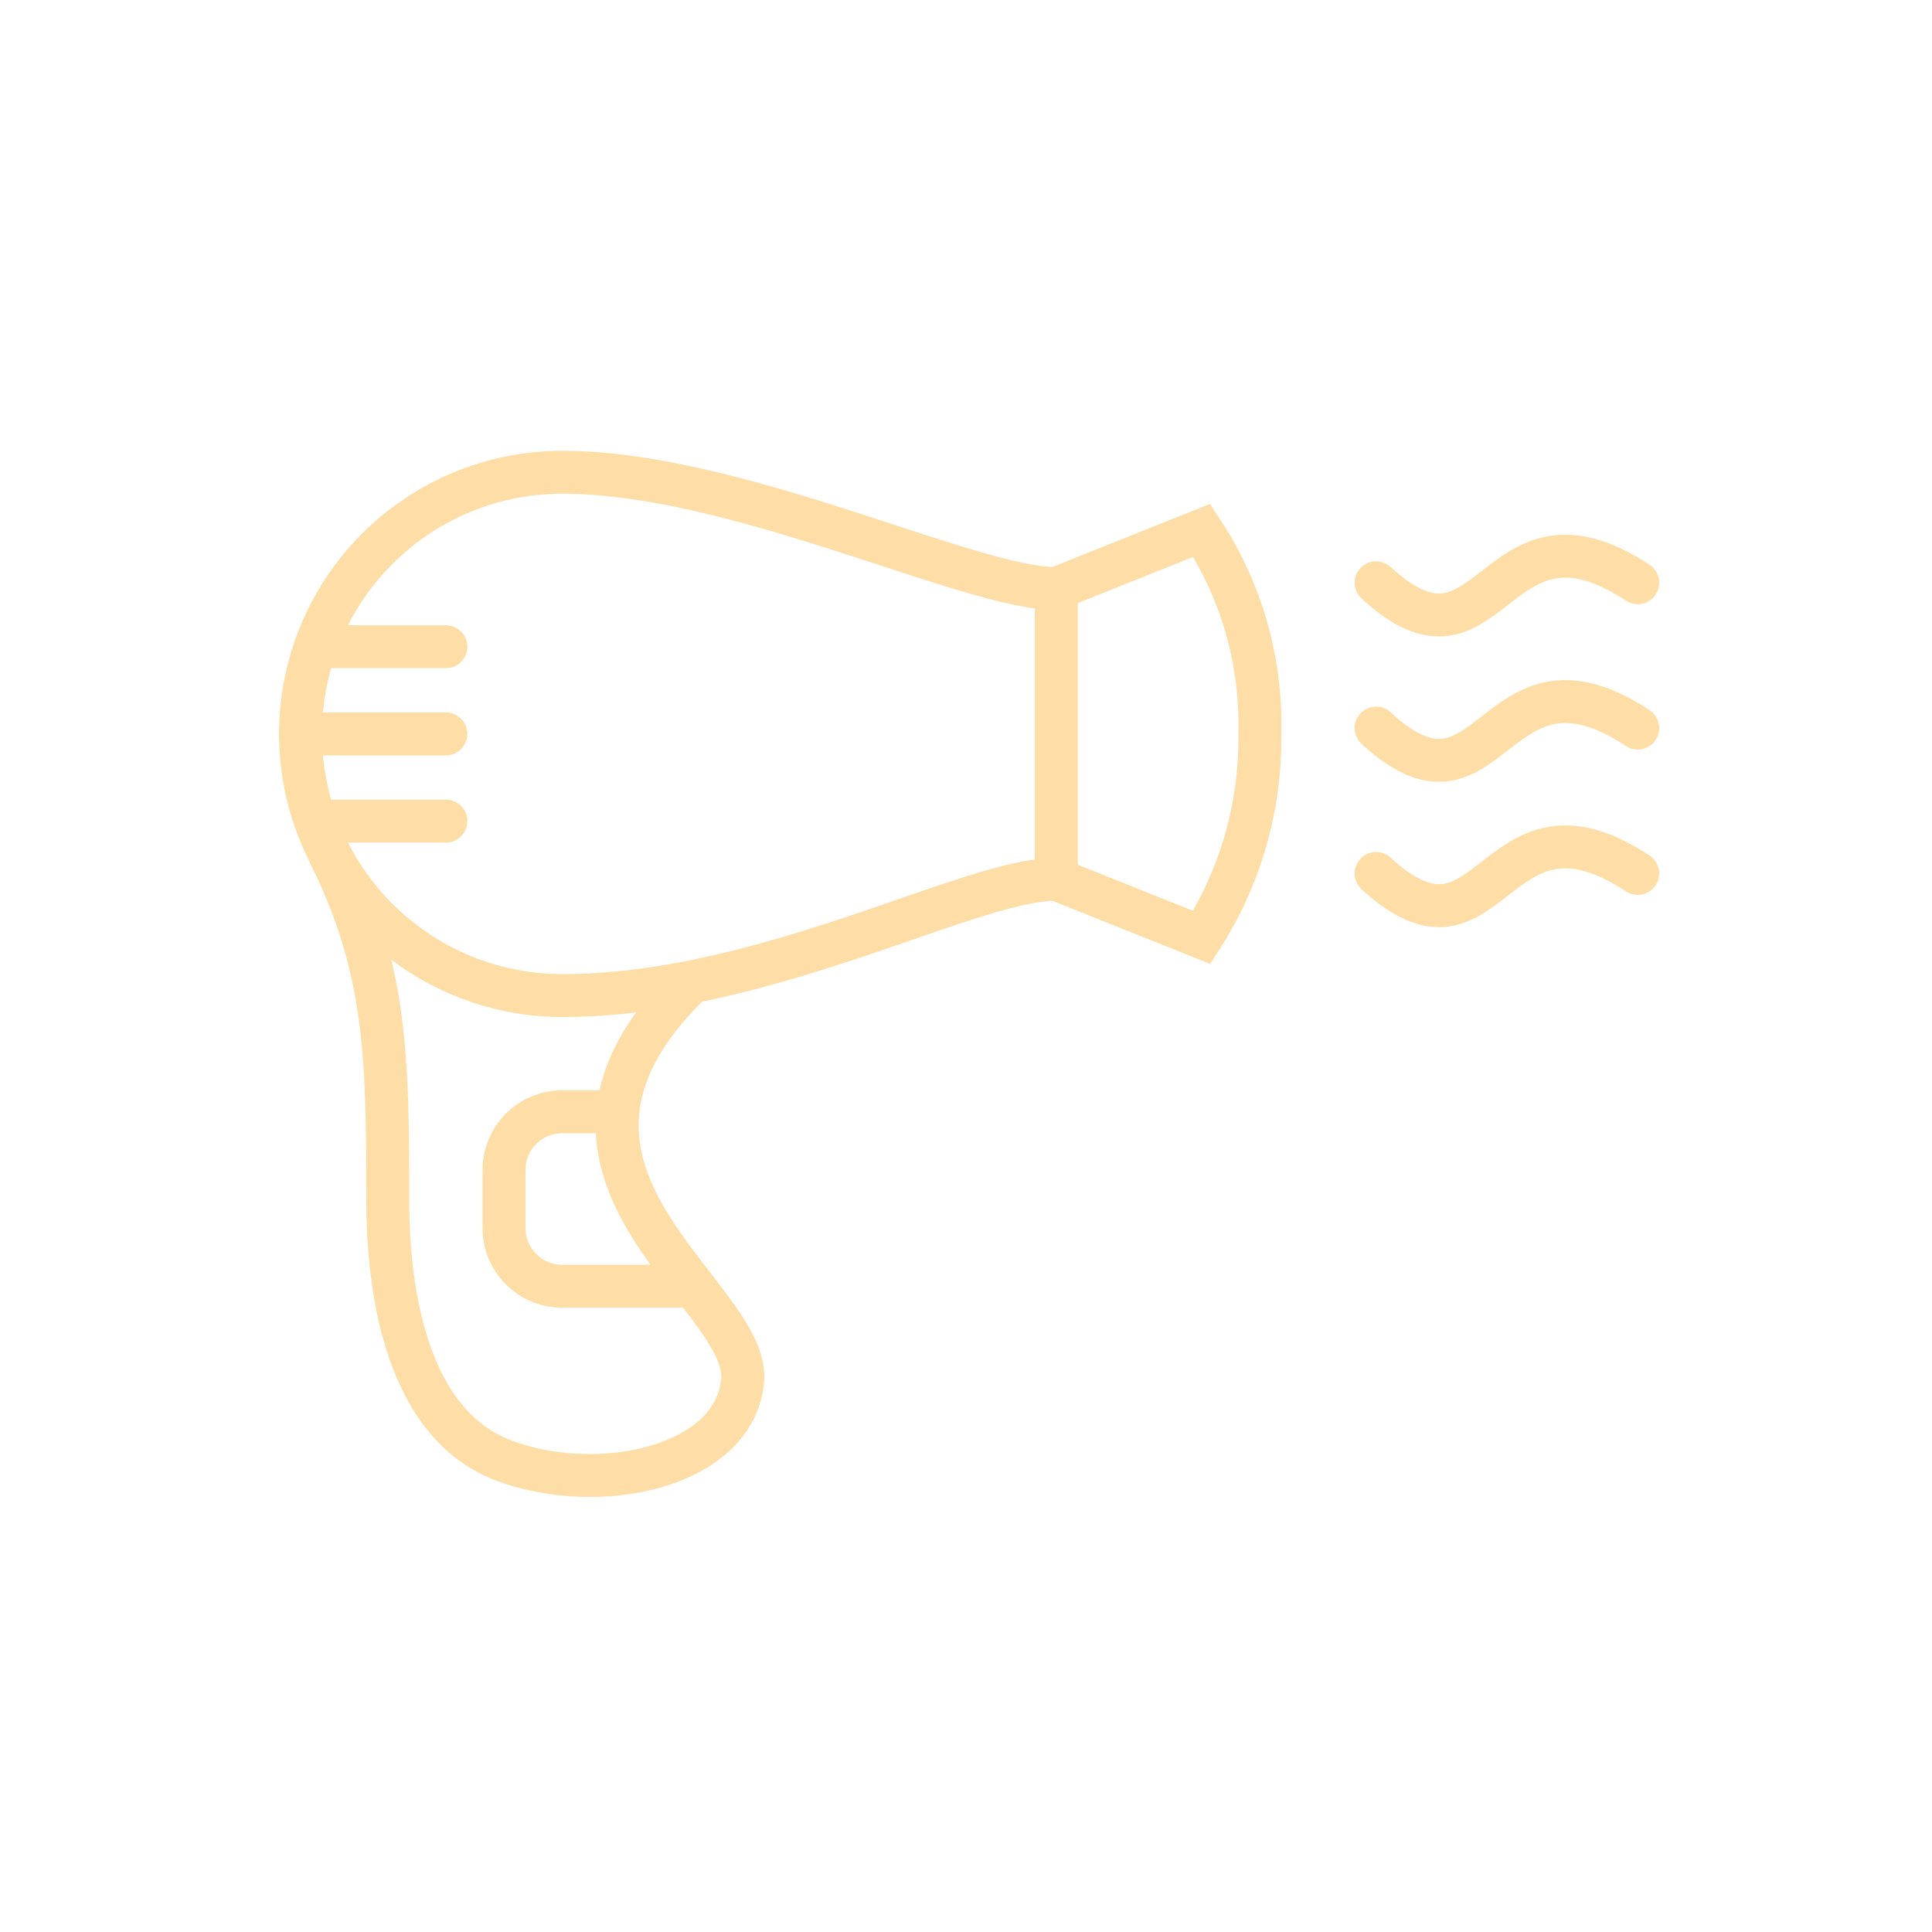 <?xml version="1.0" encoding="UTF-8"?> <svg xmlns="http://www.w3.org/2000/svg" xmlns:xlink="http://www.w3.org/1999/xlink" width="45" height="45" viewBox="0 0 45 45"><defs><clipPath id="clip-_2-hairdryer"><rect width="45" height="45"></rect></clipPath></defs><g id="_2-hairdryer" data-name="2-hairdryer" clip-path="url(#clip-_2-hairdryer)"><g id="Group_1329" data-name="Group 1329" transform="translate(7 11)"><path id="Path_16003" data-name="Path 16003" d="M172.094,149.506c-3.385-2.235-3.385,2.5-6.094,0" transform="translate(-140.948 -140.162)" fill="none" stroke="#ffdda6" stroke-linecap="round" stroke-miterlimit="10" stroke-width="1"></path><path id="Path_16004" data-name="Path 16004" d="M172.094,144.506c-3.385-2.235-3.385,2.5-6.094,0" transform="translate(-140.948 -138.547)" fill="none" stroke="#ffdda6" stroke-linecap="round" stroke-miterlimit="10" stroke-width="1"></path><path id="Path_16005" data-name="Path 16005" d="M172.094,139.506c-3.385-2.235-3.385,2.5-6.094,0" transform="translate(-140.948 -136.933)" fill="none" stroke="#ffdda6" stroke-linecap="round" stroke-miterlimit="10" stroke-width="1"></path><path id="Path_16006" data-name="Path 16006" d="M135.094,136a6.094,6.094,0,1,0,0,12.188c4.74,0,9.479-2.708,11.51-2.708v-6.771C144.573,138.708,139.156,136,135.094,136Z" transform="translate(-129 -136)" fill="none" stroke="#ffdda6" stroke-miterlimit="10" stroke-width="1"></path><path id="Path_16007" data-name="Path 16007" d="M129.948,149.026c1.354,2.708,1.389,4.722,1.389,8.107,0,2.146.431,5.237,2.708,6.094,2.194.825,5.361.167,5.558-1.857s-5.715-4.849-1.25-9.235" transform="translate(-129.306 -140.206)" fill="none" stroke="#ffdda6" stroke-miterlimit="10" stroke-width="1"></path><line id="Line_142" data-name="Line 142" x2="3.385" transform="translate(0 6.094)" fill="none" stroke="#ffdda6" stroke-linecap="round" stroke-miterlimit="10" stroke-width="1"></line><line id="Line_143" data-name="Line 143" x2="2.708" transform="translate(0.677 4.063)" fill="none" stroke="#ffdda6" stroke-linecap="round" stroke-miterlimit="10" stroke-width="1"></line><line id="Line_144" data-name="Line 144" x2="2.743" transform="translate(0.642 8.125)" fill="none" stroke="#ffdda6" stroke-linecap="round" stroke-miterlimit="10" stroke-width="1"></line><path id="Path_16008" data-name="Path 16008" d="M155,139.354,158.385,138a8.17,8.17,0,0,1,1.354,4.74,8.539,8.539,0,0,1-1.354,4.74L155,146.125" transform="translate(-137.396 -136.646)" fill="none" stroke="#ffdda6" stroke-miterlimit="10" stroke-width="1"></path><path id="Path_16009" data-name="Path 16009" d="M140.417,162.063h-3.062A1.354,1.354,0,0,1,136,160.708v-1.354A1.354,1.354,0,0,1,137.354,158h1.3" transform="translate(-131.26 -143.104)" fill="none" stroke="#ffdda6" stroke-miterlimit="10" stroke-width="1"></path></g></g></svg> 